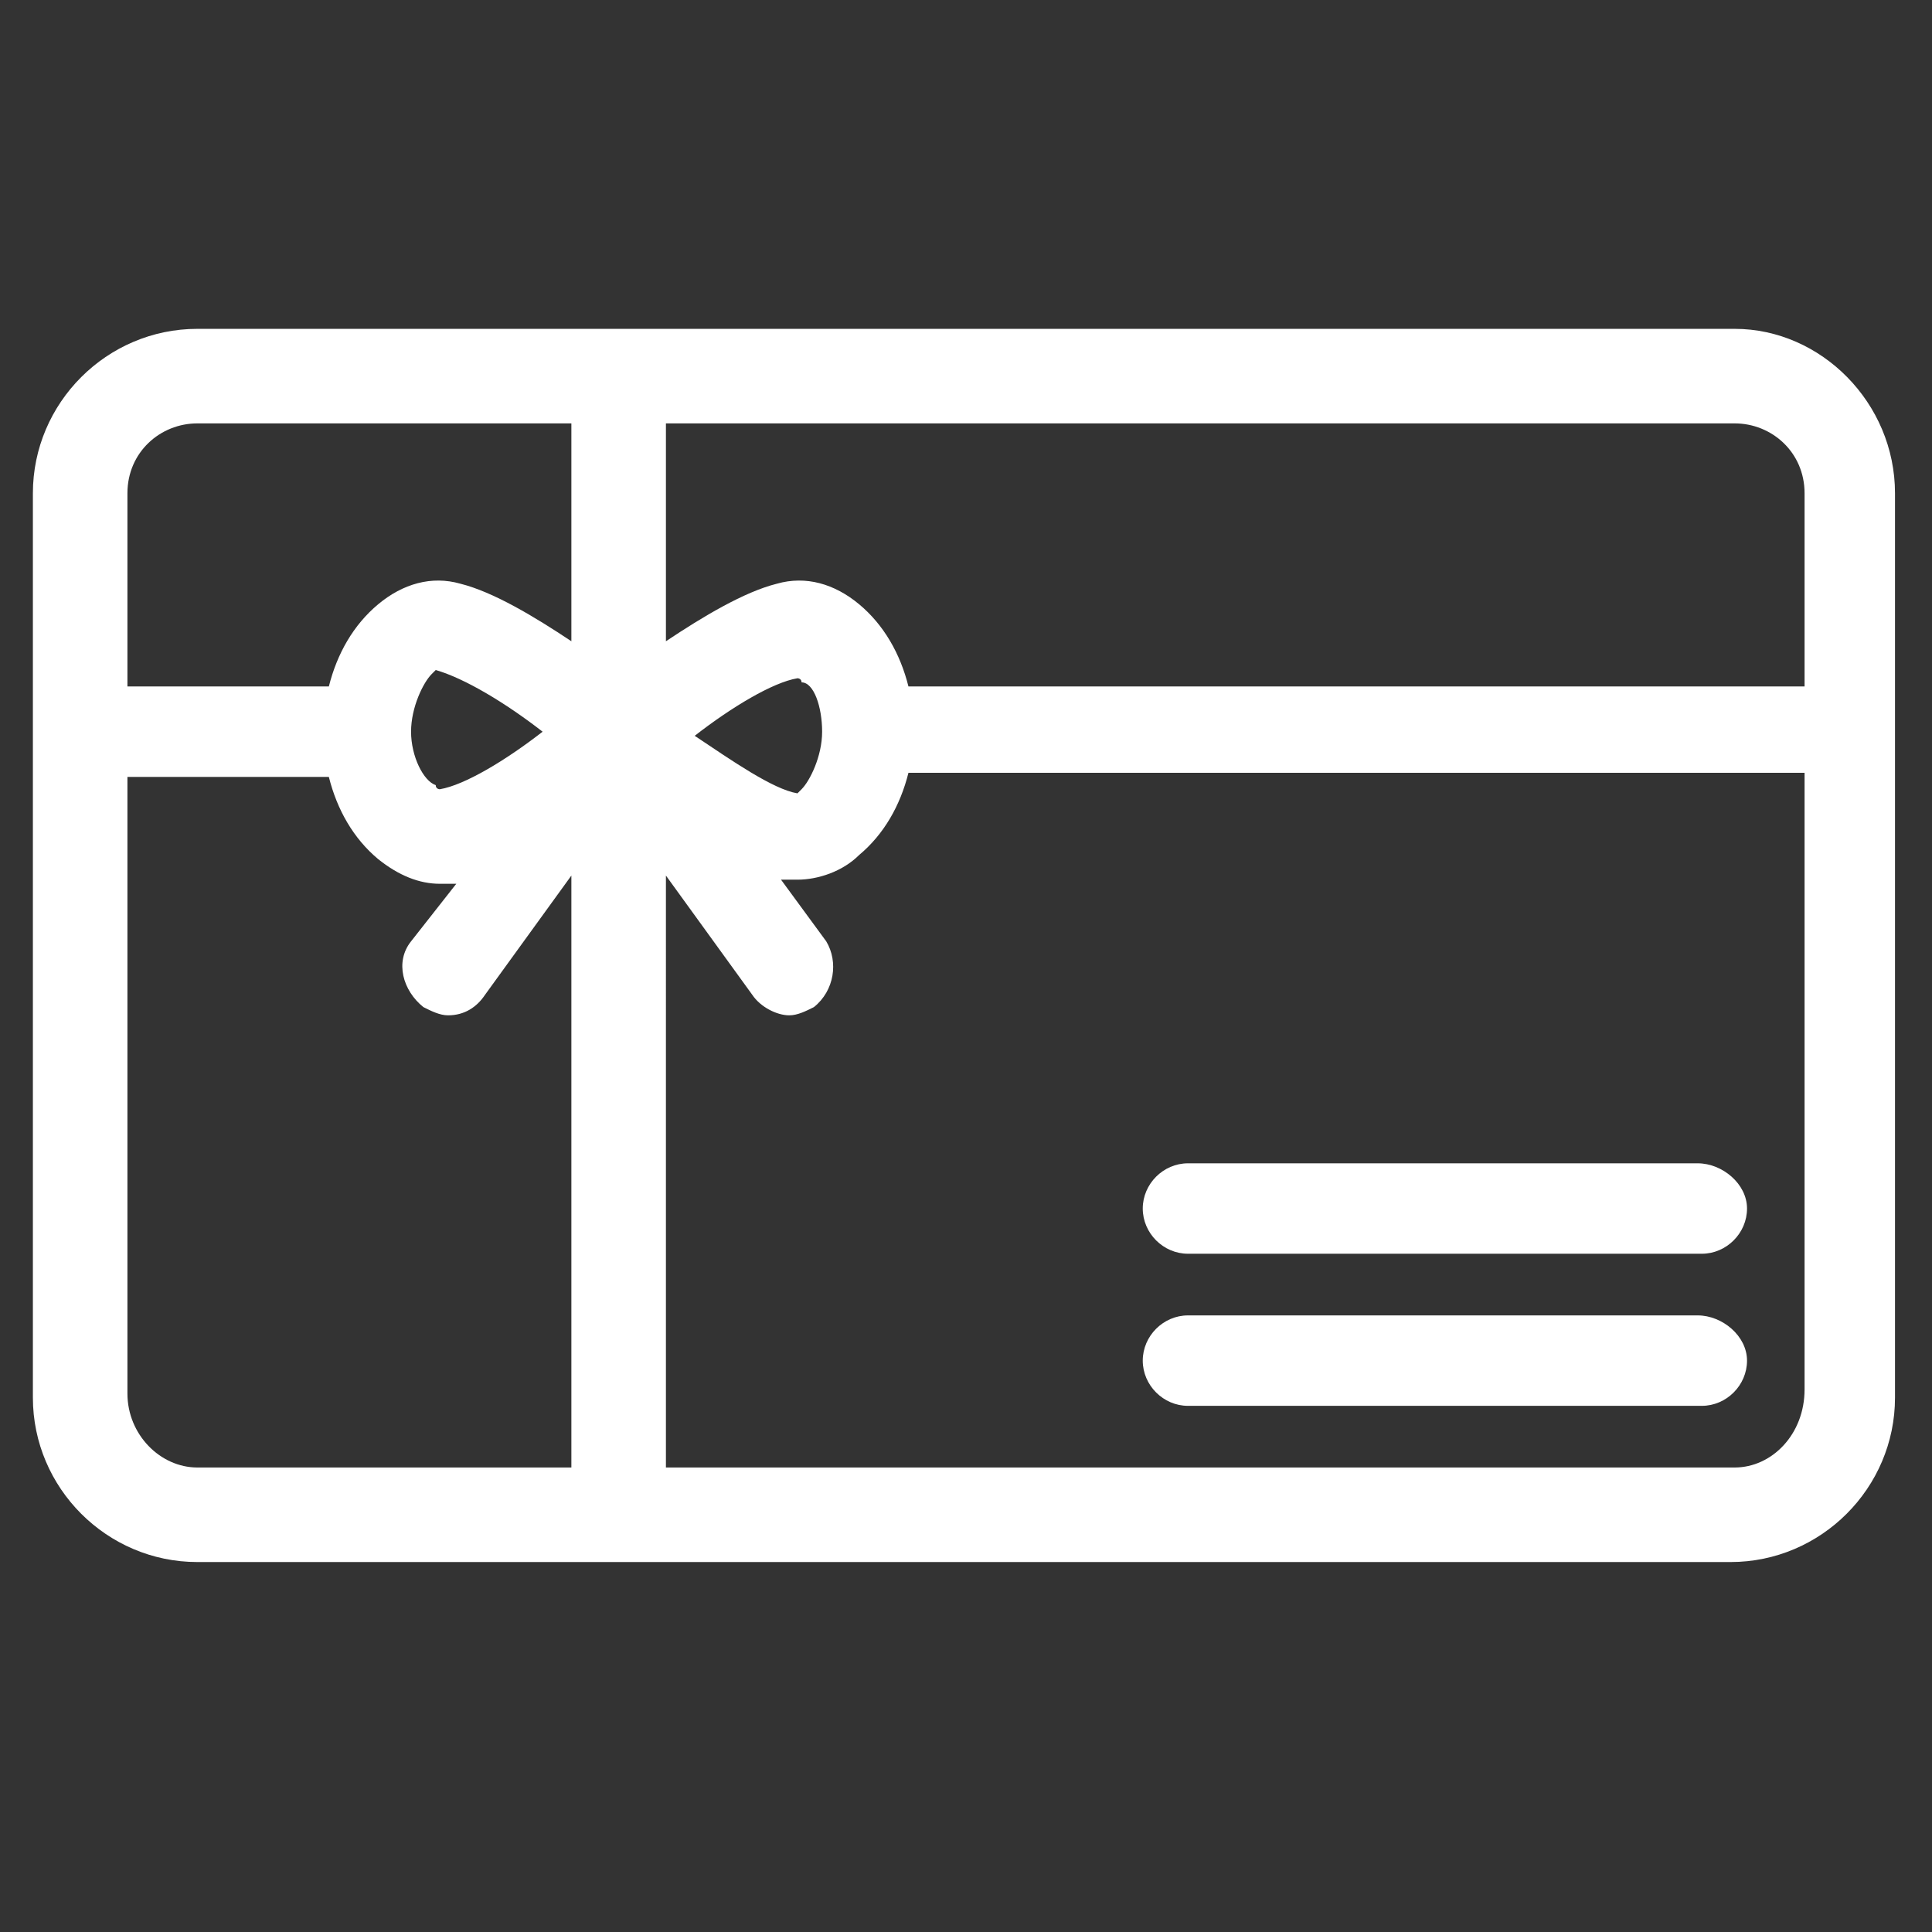 <svg xmlns="http://www.w3.org/2000/svg" xmlns:xlink="http://www.w3.org/1999/xlink" id="Layer_2_00000125575271593215378980000001300879865085459105_" x="0px" y="0px" viewBox="0 0 47 47" style="enable-background:new 0 0 47 47;" xml:space="preserve"><rect x="0" y="0" width="47" height="47" fill="#333333" stroke="none"/><style type="text/css">	.st0{fill:#FFFFFF;}</style><g>	<path class="st0" d="M42.2,8H4.8c-2.2,0-4,1.8-4,4v22c0,2.2,1.8,4,4,4h37.3c2.2,0,4-1.8,4-4V12C46.1,9.8,44.3,8,42.2,8z M43.9,12  v4.7H22.1c-0.2-0.8-0.6-1.5-1.2-2c-0.6-0.5-1.3-0.7-2-0.5c-0.8,0.2-1.8,0.8-2.7,1.4v-5.3h26C43.1,10.3,43.9,11,43.9,12z M20,17.8  C20,17.8,20,17.8,20,17.8C20,17.8,20,17.8,20,17.8c0,0.6-0.3,1.2-0.5,1.4c0,0-0.1,0.1-0.1,0.1c-0.6-0.1-1.6-0.8-2.5-1.4  c0.9-0.7,1.9-1.3,2.5-1.4c0,0,0.1,0,0.1,0.1C19.8,16.6,20,17.2,20,17.8C20,17.8,20,17.8,20,17.8z M4.8,10.3h9.1v5.3  c-0.9-0.6-1.9-1.2-2.7-1.4c-0.7-0.2-1.4,0-2,0.5c-0.6,0.5-1,1.2-1.2,2H3.1V12C3.1,11,3.9,10.3,4.8,10.3z M13.2,17.8  c-0.9,0.7-1.9,1.3-2.5,1.4c0,0-0.1,0-0.1-0.1C10.3,19,10,18.4,10,17.8c0-0.6,0.3-1.2,0.5-1.4c0,0,0.1-0.1,0.1-0.1c0,0,0,0,0,0  C11.3,16.5,12.3,17.1,13.2,17.8z M3.1,33.9v-15H8c0.2,0.8,0.6,1.5,1.2,2c0.5,0.4,1,0.6,1.5,0.6c0.1,0,0.3,0,0.4,0L10,22.9  c-0.4,0.5-0.2,1.2,0.3,1.6c0.2,0.1,0.4,0.2,0.6,0.2c0.4,0,0.7-0.2,0.9-0.5l2.1-2.9v14.4H4.8C3.9,35.7,3.1,34.9,3.1,33.9z   M42.2,35.7h-26V21.3l2.1,2.9c0.2,0.3,0.6,0.5,0.9,0.5c0.2,0,0.4-0.1,0.6-0.2c0.5-0.4,0.6-1.1,0.3-1.6L19,21.4c0.1,0,0.3,0,0.4,0  c0.5,0,1.1-0.2,1.5-0.6c0.6-0.5,1-1.2,1.2-2h21.8v15C43.9,34.9,43.1,35.7,42.2,35.7z"></path>	<path class="st0" d="M41.3,32H28.9c-0.6,0-1.1,0.5-1.1,1.1s0.5,1.1,1.1,1.1h12.5c0.6,0,1.1-0.5,1.1-1.1S41.9,32,41.3,32z"></path>	<path class="st0" d="M41.3,28.3H28.9c-0.6,0-1.1,0.5-1.1,1.1s0.5,1.1,1.1,1.1h12.5c0.6,0,1.1-0.5,1.1-1.1S41.9,28.3,41.3,28.3z"></path></g></svg>